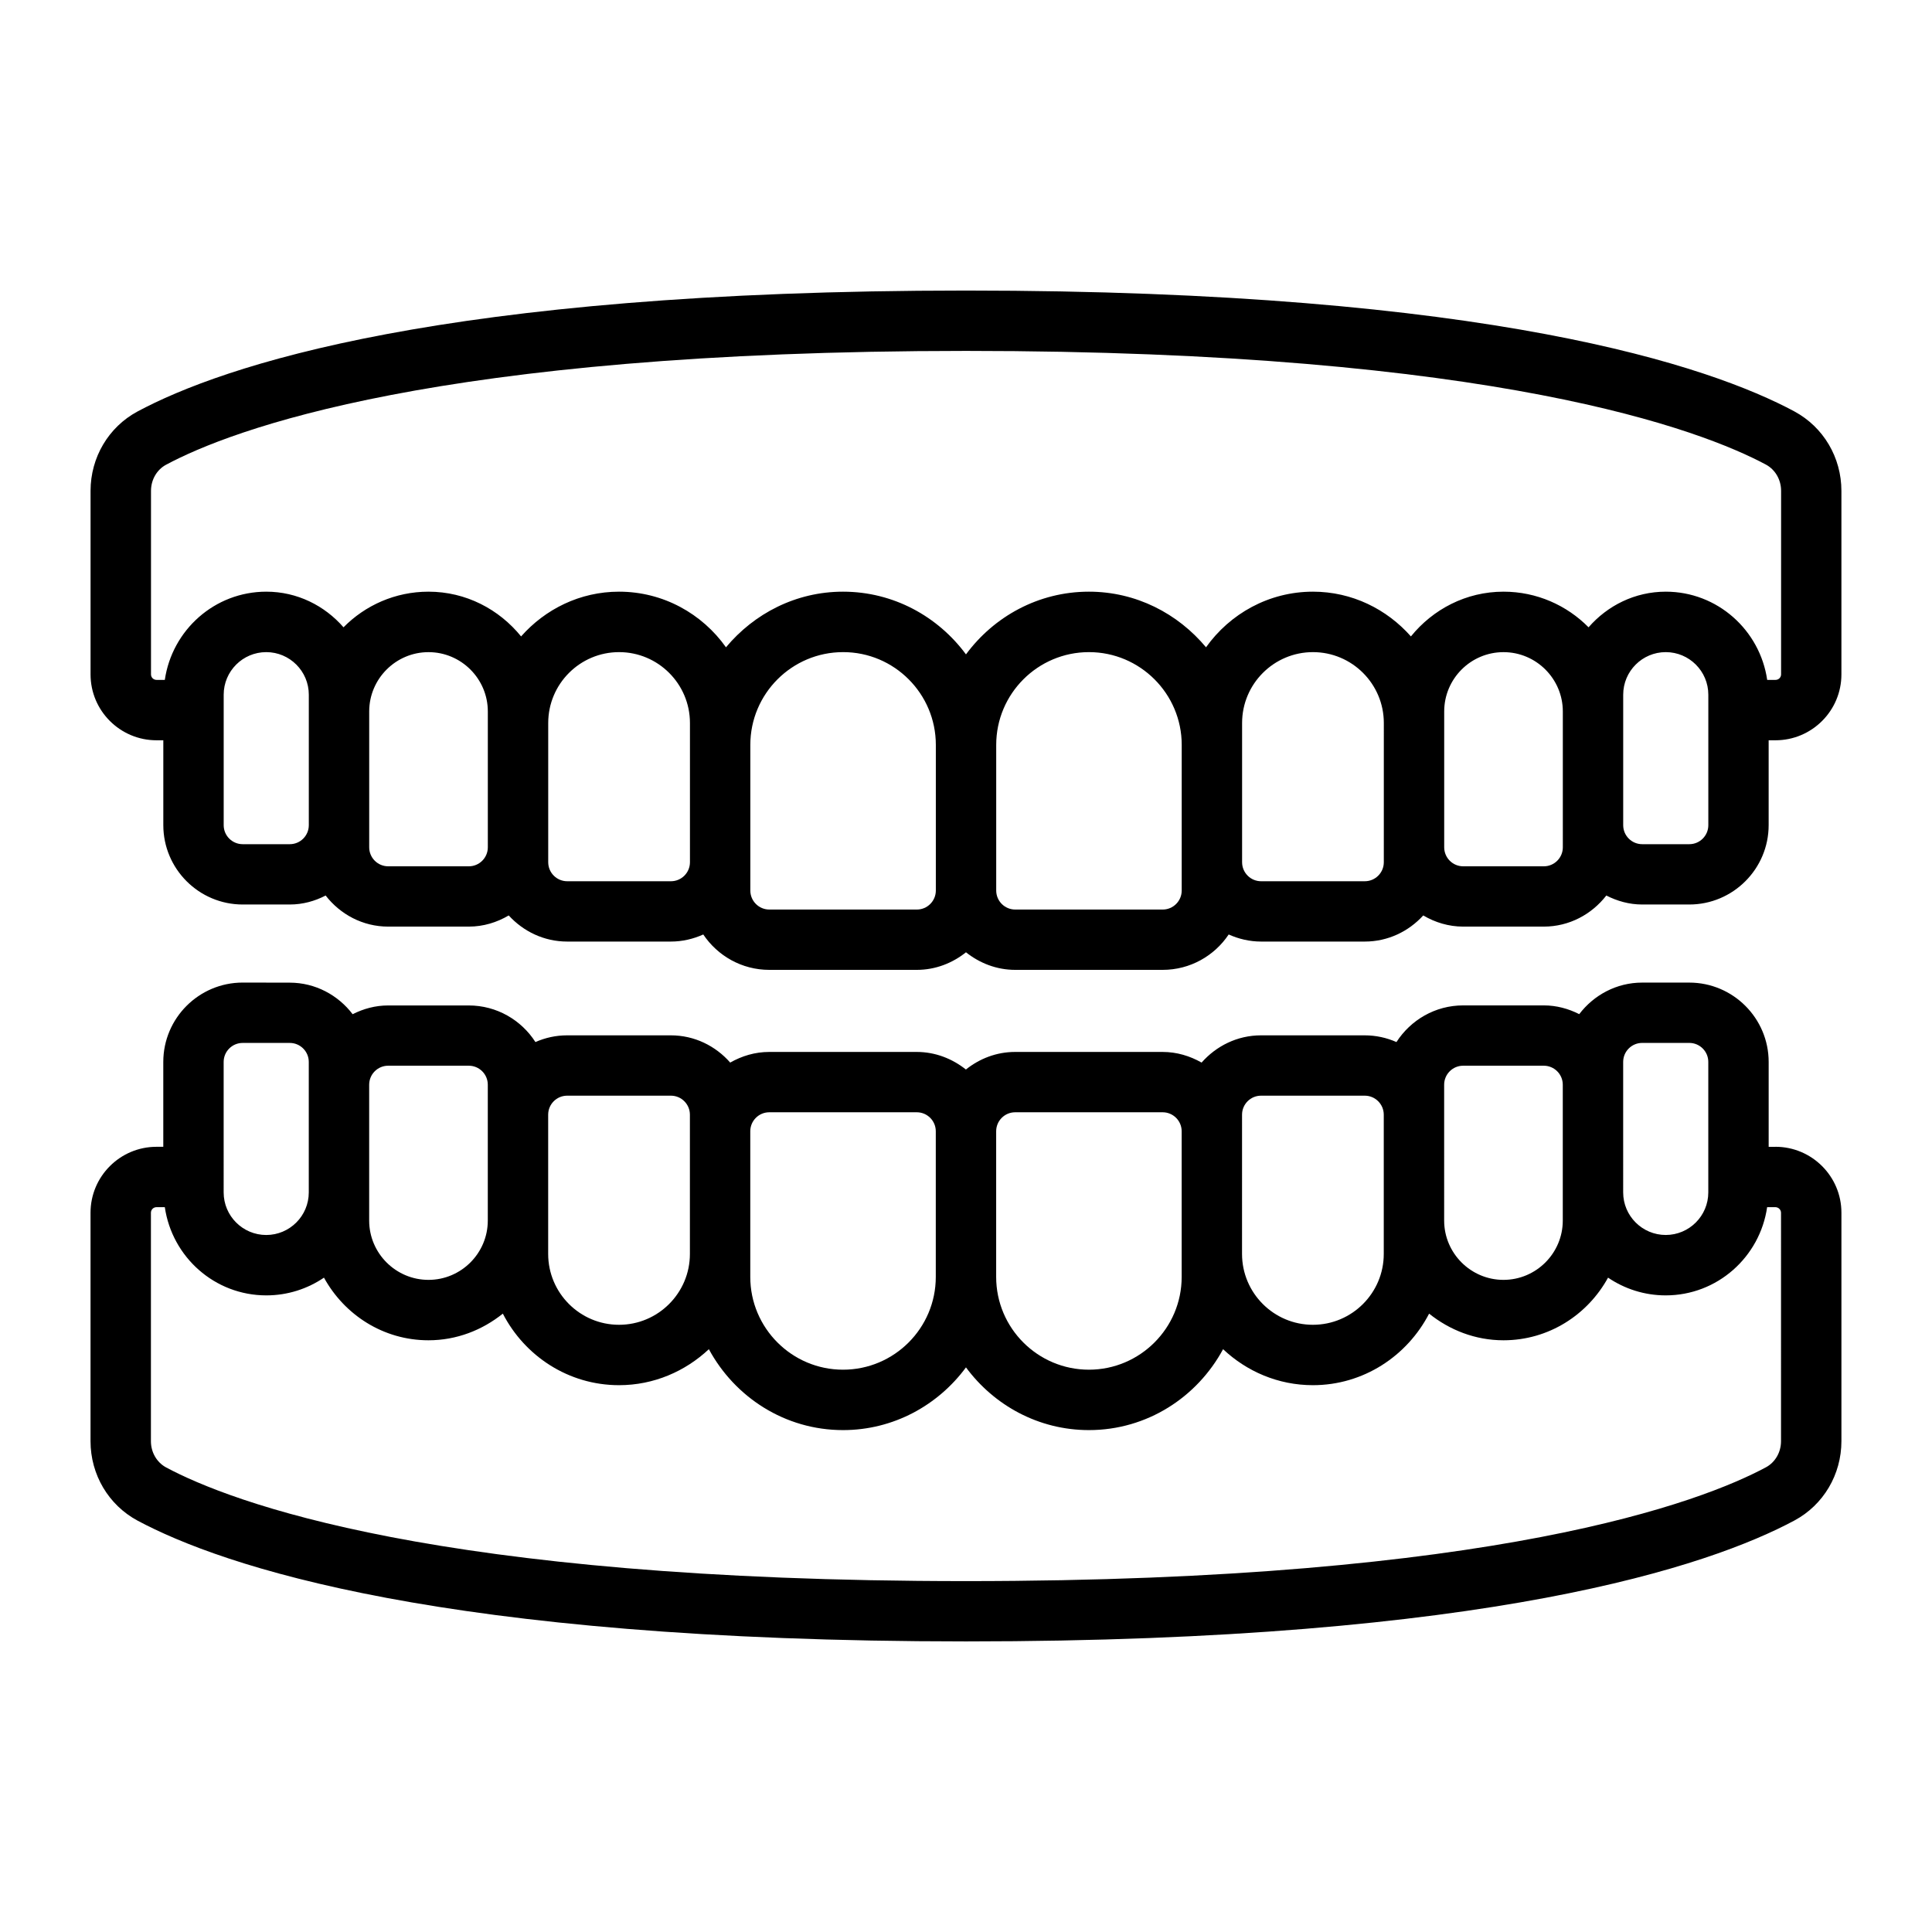 <?xml version="1.0" encoding="UTF-8"?> <svg xmlns="http://www.w3.org/2000/svg" viewBox="0 0 100 100" fill-rule="evenodd"><path d="m92.883 21.297c-4.359-2.336-15.73-6.258-42.883-6.258-27.148 0-38.523 3.922-42.887 6.262-1.496 0.805-2.426 2.375-2.426 4.106v9.5c0 1.883 1.531 3.41 3.414 3.41h0.352v4.391c0 2.266 1.844 4.109 4.109 4.109h2.438c0.672 0 1.297-0.176 1.855-0.465 0.754 0.973 1.918 1.609 3.238 1.609h4.172c0.758 0 1.457-0.219 2.066-0.578 0.754 0.824 1.824 1.352 3.027 1.352h5.367c0.598 0 1.164-0.137 1.676-0.367 0.738 1.102 1.992 1.832 3.418 1.832h7.633c0.965 0 1.844-0.348 2.547-0.91 0.703 0.559 1.582 0.91 2.547 0.91h7.633c1.422 0 2.68-0.727 3.418-1.832 0.512 0.23 1.078 0.367 1.676 0.367h5.367c1.203 0 2.273-0.527 3.027-1.352 0.609 0.359 1.312 0.578 2.066 0.578h4.172c1.32 0 2.484-0.637 3.238-1.609 0.559 0.285 1.184 0.465 1.855 0.465h2.438c2.266 0 4.109-1.844 4.109-4.109v-4.391h0.352c1.883 0 3.414-1.527 3.414-3.41v-9.5c0-1.727-0.93-3.301-2.43-4.109zm-77.883 22.398h-2.438c-0.543 0-0.984-0.441-0.984-0.984v-6.754c0-1.215 0.988-2.203 2.203-2.203s2.203 0.988 2.203 2.203v6.754c0 0.543-0.441 0.984-0.984 0.984zm9.266 1.145h-4.172c-0.543 0-0.984-0.441-0.984-0.984v-7.031c0-1.691 1.379-3.07 3.07-3.07 1.691 0 3.07 1.379 3.07 3.07v7.031c0 0.543-0.441 0.984-0.984 0.984zm10.461 0.773h-5.367c-0.543 0-0.984-0.441-0.984-0.984v-7.207c0-2.023 1.645-3.668 3.668-3.668 2.023 0 3.668 1.645 3.668 3.668v7.207c0 0.543-0.441 0.984-0.984 0.984zm12.727 1.465h-7.633c-0.543 0-0.984-0.441-0.984-0.984v-7.539c0-2.648 2.152-4.801 4.801-4.801 2.648-0.004 4.801 2.152 4.801 4.801v7.539c0 0.543-0.441 0.984-0.984 0.984zm13.711-0.984c0 0.543-0.441 0.984-0.984 0.984h-7.633c-0.543 0-0.984-0.441-0.984-0.984v-7.539c0-2.648 2.152-4.801 4.801-4.801 2.648 0 4.801 2.156 4.801 4.801zm10.461-1.465c0 0.543-0.441 0.984-0.984 0.984h-5.367c-0.543 0-0.984-0.441-0.984-0.984v-7.207c0-2.023 1.645-3.668 3.668-3.668 2.023 0 3.668 1.645 3.668 3.668zm9.266-0.773c0 0.543-0.441 0.984-0.984 0.984h-4.172c-0.543 0-0.984-0.441-0.984-0.984v-7.031c0-1.691 1.375-3.07 3.07-3.07 1.691 0 3.07 1.379 3.07 3.07zm7.531-1.145c0 0.543-0.441 0.984-0.984 0.984h-2.438c-0.543 0-0.984-0.441-0.984-0.984v-6.754c0-1.215 0.988-2.203 2.203-2.203s2.203 0.988 2.203 2.203zm3.766-7.805c0 0.16-0.129 0.285-0.289 0.285h-0.43c-0.375-2.574-2.574-4.566-5.25-4.566-1.598 0-3.019 0.723-3.996 1.844-1.125-1.137-2.68-1.844-4.402-1.844-1.941 0-3.656 0.914-4.793 2.316-1.246-1.41-3.047-2.316-5.07-2.316-2.285 0-4.301 1.145-5.535 2.879-1.457-1.746-3.617-2.879-6.062-2.879-2.613 0-4.918 1.289-6.363 3.246-1.445-1.957-3.75-3.246-6.363-3.246-2.445 0-4.606 1.137-6.059 2.879-1.23-1.734-3.246-2.879-5.535-2.879-2.023 0-3.824 0.906-5.07 2.316-1.137-1.402-2.852-2.316-4.793-2.316-1.719 0-3.277 0.707-4.398 1.844-0.977-1.121-2.398-1.844-3.996-1.844-2.68 0-4.879 1.992-5.254 4.566h-0.426c-0.16 0-0.289-0.125-0.289-0.285v-9.5c0-0.574 0.301-1.094 0.781-1.352 3.305-1.773 13.953-5.891 41.406-5.891 27.457 0 38.102 4.117 41.406 5.887 0.48 0.262 0.781 0.781 0.781 1.355z"></path><path d="m91.898 59.359h-0.352v-4.391c0-2.266-1.844-4.109-4.109-4.109h-2.438c-1.332 0-2.508 0.648-3.258 1.633-0.555-0.281-1.172-0.453-1.836-0.453h-4.172c-1.449 0-2.719 0.758-3.453 1.898-0.504-0.223-1.059-0.348-1.645-0.348h-5.367c-1.23 0-2.32 0.555-3.074 1.41-0.598-0.34-1.281-0.551-2.019-0.551h-7.633c-0.965 0-1.844 0.348-2.547 0.91-0.703-0.559-1.582-0.91-2.547-0.91h-7.633c-0.738 0-1.422 0.211-2.019 0.551-0.754-0.859-1.844-1.41-3.074-1.41h-5.367c-0.586 0-1.137 0.125-1.641 0.348-0.73-1.137-2-1.895-3.453-1.895h-4.172c-0.664 0-1.281 0.172-1.836 0.453-0.75-0.984-1.926-1.633-3.258-1.633l-2.434-0.004c-2.266 0-4.109 1.844-4.109 4.109v4.391h-0.352c-1.883 0-3.414 1.531-3.414 3.414v11.824c0 1.73 0.93 3.301 2.43 4.109 4.359 2.332 15.734 6.254 42.883 6.254 27.152 0 38.523-3.922 42.887-6.262 1.496-0.805 2.426-2.375 2.426-4.106v-11.824c0-1.879-1.531-3.41-3.414-3.41zm-7.883-4.394c0-0.543 0.441-0.984 0.984-0.984h2.438c0.543 0 0.984 0.441 0.984 0.984v6.754c0 1.215-0.988 2.203-2.203 2.203s-2.203-0.988-2.203-2.203zm-9.266 1.18c0-0.543 0.441-0.984 0.984-0.984h4.172c0.543 0 0.984 0.441 0.984 0.984v7.031c0 1.691-1.379 3.07-3.07 3.07-1.691 0-3.07-1.379-3.07-3.07zm-10.461 1.551c0-0.543 0.441-0.984 0.984-0.984h5.367c0.543 0 0.984 0.441 0.984 0.984v7.207c0 2.023-1.645 3.668-3.668 3.668-2.023 0-3.668-1.645-3.668-3.668zm-11.742-0.125h7.633c0.543 0 0.984 0.441 0.984 0.984v7.539c0 2.648-2.156 4.801-4.801 4.801-2.648 0-4.801-2.152-4.801-4.801v-7.539c0-0.543 0.441-0.984 0.984-0.984zm-12.727 0h7.633c0.543 0 0.984 0.441 0.984 0.984v7.539c0 2.648-2.152 4.801-4.801 4.801-2.648 0-4.801-2.156-4.801-4.801v-7.539c0-0.543 0.441-0.984 0.984-0.984zm-10.461-0.859h5.367c0.543 0 0.984 0.441 0.984 0.984v7.207c0 2.023-1.645 3.668-3.668 3.668-2.023 0-3.668-1.645-3.668-3.668v-7.207c0-0.543 0.441-0.984 0.984-0.984zm-9.266-1.551h4.172c0.543 0 0.984 0.441 0.984 0.984v7.031c0 1.691-1.379 3.07-3.07 3.07-1.691 0-3.07-1.379-3.07-3.07v-7.031c0-0.543 0.441-0.984 0.984-0.984zm-8.516-0.195c0-0.543 0.441-0.984 0.984-0.984h2.438c0.543 0 0.984 0.441 0.984 0.984v6.754c0 1.215-0.988 2.203-2.203 2.203s-2.203-0.988-2.203-2.203zm80.609 19.629c0 0.574-0.301 1.094-0.781 1.352-3.305 1.773-13.949 5.891-41.406 5.891-27.453 0-38.102-4.117-41.406-5.887-0.48-0.262-0.781-0.781-0.781-1.355v-11.824c0-0.16 0.129-0.289 0.289-0.289h0.43c0.375 2.574 2.574 4.566 5.254 4.566 1.105 0 2.133-0.34 2.984-0.918 1.055 1.922 3.07 3.242 5.41 3.242 1.461 0 2.789-0.531 3.848-1.379 1.129 2.188 3.387 3.703 6.016 3.703 1.801 0 3.43-0.719 4.648-1.863 1.34 2.481 3.934 4.188 6.945 4.188 2.613 0 4.918-1.289 6.363-3.246 1.445 1.957 3.75 3.246 6.363 3.246 3.012 0 5.606-1.707 6.945-4.188 1.219 1.148 2.848 1.863 4.648 1.863 2.625 0 4.883-1.516 6.016-3.703 1.059 0.848 2.387 1.379 3.848 1.379 2.344 0 4.359-1.32 5.414-3.242 0.852 0.578 1.879 0.918 2.984 0.918 2.676 0 4.879-1.992 5.25-4.566h0.43c0.16 0.004 0.289 0.133 0.289 0.293z"></path></svg> 